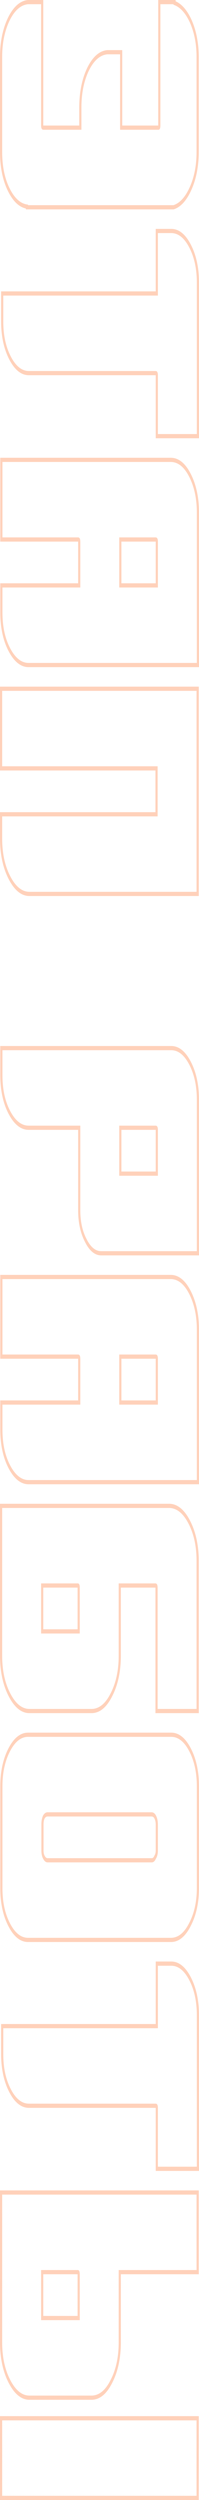<?xml version="1.0" encoding="UTF-8"?> <svg xmlns="http://www.w3.org/2000/svg" width="102" height="1279" viewBox="0 0 102 1279" fill="none"><path d="M100.744 1276.85L100.744 1238.26L1.114 1238.26L1.114 1276.85L100.744 1276.85ZM40.88 1163.56L40.88 1186.99L21.068 1186.99L21.068 1161.35L39.883 1161.35C40.465 1161.35 40.792 1161.92 40.865 1163.04L40.88 1163.56ZM39.766 1163.51L22.182 1163.51L22.182 1184.83L39.767 1184.83L39.767 1163.56C39.767 1163.54 39.766 1163.52 39.766 1163.51ZM100.744 1161.35L100.744 1122.76L1.114 1122.76L1.114 1198.29L1.13 1199.69C1.281 1206.16 2.486 1211.79 4.747 1216.57L5.247 1217.58C7.83 1222.58 10.873 1225.23 14.375 1225.55L15.082 1225.58L46.867 1225.58C50.763 1225.58 54.041 1222.91 56.702 1217.58C59.285 1212.59 60.657 1206.62 60.819 1199.69L60.835 1198.29L61.948 1198.29C61.948 1206.38 60.458 1213.35 57.503 1219.08L57.231 1219.61C54.404 1225.02 50.928 1227.73 46.867 1227.73L15.082 1227.73C11.106 1227.73 7.642 1225.01 4.739 1219.63L4.46 1219.11C1.495 1213.37 0 1206.39 0 1198.29L0 1120.61L101.857 1120.61L101.857 1163.51L61.948 1163.51L61.948 1198.29L60.835 1198.29L60.835 1161.35L100.744 1161.35ZM0 1279L0 1236.1L101.857 1236.1L101.857 1279L0 1279Z" fill="#FF884C" fill-opacity="0.38"></path><path d="M14.797 1076.23L79.792 1076.23C80.505 1076.23 80.883 1076.88 80.928 1078.17L80.932 1078.44L80.932 1108.48L100.886 1108.48L100.886 1031.02L102 1031.02L102 1110.64L79.818 1110.64L79.818 1078.44C79.818 1078.42 79.817 1078.4 79.817 1078.39C79.809 1078.39 79.801 1078.38 79.792 1078.38L14.797 1078.38C11.134 1078.38 7.942 1076 5.272 1071.29L4.745 1070.31C1.972 1064.95 0.57 1058.43 0.57 1050.87L0.57 1035.49L79.818 1035.49L79.818 1003.51L87.774 1003.51C91.682 1003.51 95.053 1006.22 97.826 1011.59C100.599 1016.95 102 1023.47 102 1031.02L100.886 1031.02L100.872 1029.73C100.722 1023.3 99.443 1017.76 97.038 1013.11L96.551 1012.21C94.085 1007.85 91.159 1005.67 87.774 1005.67L80.932 1005.67L80.932 1037.64L1.684 1037.64L1.684 1050.87L1.699 1052.17C1.839 1058.17 2.962 1063.39 5.067 1067.85L5.532 1068.79C7.937 1073.44 10.802 1075.91 14.126 1076.2L14.797 1076.23Z" fill="#FF884C" fill-opacity="0.38"></path><path d="M14.37 886.418L87.774 886.418C91.682 886.418 95.053 889.128 97.826 894.491C100.599 899.854 102 906.373 102 913.929L100.886 913.929L100.872 912.634C100.722 906.205 99.443 900.666 97.038 896.014L96.551 895.112C94.085 890.752 91.159 888.572 87.774 888.571L14.37 888.571L13.699 888.601C10.375 888.891 7.51 891.362 5.105 896.014C2.699 900.666 1.422 906.205 1.271 912.634L1.256 913.929L1.256 966.027L1.271 967.324C1.412 973.324 2.534 978.55 4.638 983.002L5.105 983.944C7.51 988.596 10.375 991.067 13.699 991.357L14.37 991.387L87.632 991.387C91.106 991.386 94.079 989.125 96.551 984.602L97.038 983.669C99.443 979.017 100.722 973.477 100.872 967.049L100.886 965.751L102 965.751C102 973.295 100.604 979.804 97.841 985.162L97.841 985.164C95.064 990.731 91.639 993.54 87.632 993.54L14.37 993.54C10.706 993.54 7.514 991.157 4.845 986.44L4.317 985.467C1.544 980.103 0.143 973.584 0.143 966.027L0.143 913.929C0.143 906.844 1.375 900.672 3.814 895.509L4.317 894.491C7.091 889.128 10.462 886.418 14.37 886.418ZM22.324 946.732L21.211 946.732L21.211 933.226L22.324 933.226L22.324 946.732ZM24.347 950.643L77.797 950.643C78.318 950.643 78.724 950.287 79.089 949.466L79.145 949.339L79.209 949.232C79.635 948.527 79.818 947.74 79.818 946.732L79.818 933.502C79.818 932.388 79.652 931.473 79.306 930.673L79.147 930.337C78.823 929.71 78.366 929.315 77.654 929.315L24.347 929.315C23.792 929.315 23.308 929.642 22.858 930.345C22.494 931.216 22.324 932.152 22.324 933.226L21.211 933.226L21.224 932.614C21.286 931.207 21.568 929.94 22.067 928.814C22.648 927.85 23.303 927.307 24.03 927.187L24.347 927.161L77.654 927.161C78.486 927.161 79.171 927.583 79.712 928.427L79.935 928.814C80.517 929.94 80.844 931.277 80.917 932.825L80.932 933.502L80.932 946.732C80.932 948.385 80.6 949.764 79.935 950.866C79.365 952.152 78.652 952.797 77.797 952.797L24.347 952.797L24.03 952.765C23.303 952.625 22.648 951.992 22.067 950.866L21.865 950.439C21.429 949.414 21.211 948.178 21.211 946.732L22.324 946.732C22.324 947.853 22.506 948.671 22.854 949.344L23.033 949.665C23.454 950.358 23.884 950.643 24.347 950.643ZM102 965.751L100.886 965.751L100.886 913.929L102 913.929L102 965.751Z" fill="#FF884C" fill-opacity="0.38"></path><path d="M15.082 874.293L46.867 874.293C50.763 874.293 54.041 871.628 56.702 866.299C59.285 861.303 60.657 855.337 60.819 848.403L60.835 847.004L61.948 847.004C61.948 855.097 60.458 862.067 57.503 867.795L57.231 868.327C54.404 873.73 50.928 876.446 46.867 876.446L15.082 876.446C11.106 876.446 7.642 873.721 4.739 868.35L4.46 867.822C1.495 862.089 0 855.11 0 847.004L0 769.324L86.633 769.324C90.825 769.324 94.433 772.216 97.398 777.949L97.671 778.489C100.449 784.102 101.857 790.801 101.857 798.491L100.744 798.491L100.728 797.124C100.566 790.351 99.194 784.467 96.611 779.471L96.088 778.504C93.437 773.82 90.286 771.478 86.633 771.478L1.114 771.478L1.114 847.004L1.13 848.403C1.281 854.875 2.486 860.502 4.747 865.286L5.247 866.299C7.83 871.295 10.873 873.949 14.375 874.261L15.082 874.293ZM40.88 812.274L40.88 835.703L21.068 835.703L21.068 810.068L39.883 810.068C40.465 810.068 40.792 810.631 40.865 811.756L40.88 812.274ZM39.766 812.221L22.182 812.221L22.182 833.55L39.767 833.55L39.767 812.274C39.767 812.256 39.766 812.238 39.766 812.221ZM79.65 810.068C80.362 810.068 80.741 810.714 80.785 812.007L80.789 812.274L80.789 874.293L100.744 874.293L100.744 798.491L101.857 798.491L101.857 876.446L79.676 876.446L79.676 812.274C79.676 812.256 79.675 812.239 79.675 812.223C79.667 812.223 79.659 812.221 79.65 812.221L61.948 812.221L61.948 847.004L60.835 847.004L60.835 810.068L79.65 810.068Z" fill="#FF884C" fill-opacity="0.38"></path><path d="M40.026 692.974C40.738 692.974 41.117 693.62 41.161 694.913L41.165 695.18L41.165 718.609L1.256 718.609L1.256 731.288L1.271 732.619C1.412 738.769 2.534 744.075 4.638 748.537L5.105 749.481C7.599 754.304 10.552 756.866 13.965 757.168L14.655 757.199L100.886 757.199L100.886 680.295L102 680.295L102 759.353L14.655 759.353C10.774 759.353 7.401 756.718 4.588 751.515L4.317 751.004C1.538 745.629 0.143 739.012 0.143 731.288L0.143 716.456L40.052 716.456L40.052 695.18C40.052 695.162 40.051 695.145 40.051 695.129C40.043 695.129 40.034 695.127 40.026 695.127L0.143 695.127L0.143 652.23L87.489 652.23C91.483 652.231 94.904 654.929 97.683 660.304L97.948 660.825C100.639 666.265 102 672.789 102 680.295L100.886 680.295L100.871 678.962C100.715 672.361 99.39 666.65 96.896 661.826L96.408 660.924C93.936 656.564 90.963 654.384 87.489 654.384L1.256 654.384L1.256 692.974L40.026 692.974ZM80.932 695.18L80.932 718.609L61.12 718.609L61.12 692.974L79.792 692.974C80.505 692.974 80.883 693.62 80.928 694.913L80.932 695.18ZM62.233 695.127L62.233 716.456L79.818 716.456L79.818 695.18C79.818 695.162 79.817 695.145 79.817 695.129C79.809 695.129 79.801 695.127 79.792 695.127L62.233 695.127Z" fill="#FF884C" fill-opacity="0.38"></path><path d="M14.655 575.878L41.165 575.878L41.165 619.153L41.177 620.213C41.3 625.457 42.342 629.973 44.301 633.763C46.261 637.725 48.597 639.83 51.308 640.078L51.856 640.103L100.886 640.103L100.886 562.646L102 562.646L102 642.257L51.856 642.257C48.597 642.257 45.791 639.89 43.497 635.252L43.498 635.25C41.211 630.811 40.052 625.408 40.052 619.153L40.052 578.032L14.655 578.032C10.774 578.032 7.401 575.397 4.588 570.194L4.317 569.683C1.538 564.308 0.143 557.691 0.143 549.967L0.143 535.135L87.774 535.135C91.682 535.135 95.053 537.845 97.826 543.208C100.599 548.571 102 555.09 102 562.646L100.886 562.646L100.872 561.351C100.722 554.922 99.443 549.382 97.038 544.731L96.551 543.829C94.085 539.468 91.159 537.288 87.774 537.288L1.256 537.288L1.256 549.967L1.271 551.298C1.412 557.448 2.534 562.754 4.638 567.216L5.105 568.16C7.599 572.984 10.552 575.547 13.965 575.849L14.655 575.878ZM80.932 578.084L80.932 601.514L61.12 601.514L61.12 575.878L79.792 575.878C80.505 575.878 80.883 576.525 80.928 577.817L80.932 578.084ZM62.233 578.032L62.233 599.36L79.818 599.36L79.818 578.084C79.818 578.067 79.817 578.049 79.817 578.034C79.809 578.033 79.801 578.032 79.792 578.032L62.233 578.032Z" fill="#FF884C" fill-opacity="0.38"></path><path d="M15.082 456.253L100.744 456.253L100.744 353.438L1.114 353.438L1.114 392.028L80.789 392.028L80.789 417.663L1.114 417.663L1.114 428.964L1.13 430.363C1.281 436.835 2.486 442.462 4.747 447.246L5.247 448.259C7.83 453.255 10.873 455.909 14.375 456.221L15.082 456.253ZM15.082 458.406C11.106 458.406 7.641 455.681 4.739 450.31L4.46 449.782C1.495 444.049 0 437.07 3.39551e-06 428.964L2.80738e-06 415.51L79.676 415.509L79.676 394.181L1.87508e-06 394.181L0 351.284L101.857 351.284L101.857 458.406L15.082 458.406Z" fill="#FF884C" fill-opacity="0.38"></path><path d="M40.026 274.931C40.738 274.931 41.117 275.577 41.161 276.87L41.165 277.137L41.165 300.566L1.256 300.566L1.256 313.245L1.271 314.576C1.412 320.726 2.534 326.032 4.638 330.494L5.105 331.438C7.599 336.261 10.552 338.823 13.965 339.125L14.655 339.156L100.886 339.156L100.886 262.252L102 262.252L102 341.31L14.655 341.31C10.774 341.31 7.401 338.675 4.588 333.472L4.317 332.961C1.538 327.586 0.143 320.969 0.143 313.245L0.143 298.413L40.052 298.413L40.052 277.137C40.052 277.12 40.051 277.102 40.051 277.086C40.043 277.086 40.034 277.084 40.026 277.084L0.143 277.084L0.143 234.188L87.489 234.188C91.483 234.188 94.904 236.886 97.683 242.261L97.948 242.782C100.639 248.222 102 254.746 102 262.252L100.886 262.252L100.871 260.919C100.715 254.319 99.39 248.607 96.896 243.783L96.408 242.881C93.936 238.521 90.963 236.341 87.489 236.341L1.256 236.341L1.256 274.931L40.026 274.931ZM80.932 277.137L80.932 300.566L61.12 300.566L61.12 274.931L79.792 274.931C80.505 274.931 80.883 275.577 80.928 276.87L80.932 277.137ZM62.233 277.084L62.233 298.413L79.818 298.413L79.818 277.137C79.818 277.12 79.817 277.102 79.817 277.086C79.809 277.086 79.801 277.084 79.792 277.084L62.233 277.084Z" fill="#FF884C" fill-opacity="0.38"></path><path d="M14.797 189.812L79.792 189.812C80.505 189.812 80.883 190.459 80.928 191.751L80.932 192.018L80.932 222.063L100.886 222.063L100.886 144.606L102 144.606L102 224.217L79.818 224.217L79.818 192.018C79.818 192 79.817 191.983 79.817 191.967C79.809 191.967 79.801 191.965 79.792 191.965L14.797 191.965C11.134 191.965 7.942 189.584 5.272 184.868L4.745 183.892C1.972 178.529 0.57 172.011 0.57 164.454L0.57 149.069L79.818 149.069L79.818 117.095L87.774 117.095C91.682 117.095 95.053 119.805 97.826 125.168C100.599 130.531 102 137.05 102 144.606L100.886 144.606L100.872 143.311C100.722 136.882 99.443 131.342 97.038 126.691L96.551 125.788C94.085 121.428 91.159 119.248 87.774 119.248L80.932 119.248L80.932 151.222L1.684 151.222L1.684 164.454L1.699 165.752C1.839 171.751 2.962 176.976 5.067 181.427L5.532 182.369C7.937 187.021 10.802 189.492 14.126 189.782L14.797 189.812Z" fill="#FF884C" fill-opacity="0.38"></path><path d="M22.182 3.48274e-06L22.182 64.173L21.068 64.173L21.068 2.153L14.37 2.153C10.664 2.521 7.528 5.277 4.962 10.422C2.557 15.418 1.279 21.222 1.129 27.833L1.114 29.166L1.114 77.68L1.129 79.045C1.269 85.356 2.391 90.824 4.496 95.446L4.962 96.424C7.528 101.569 10.664 104.326 14.37 104.693L14.37 104.969L88.914 104.969C92.032 103.935 94.691 101.125 96.89 96.538L97.324 95.596C99.462 90.772 100.597 85.221 100.731 78.944L100.744 77.68L101.857 77.68C101.857 84.991 100.623 91.462 98.169 96.998L97.704 98.006C95.346 102.924 92.47 105.974 89.102 107.091L89.008 107.122L13.256 107.122L13.256 106.668C9.964 105.939 7.096 103.354 4.686 98.927L4.161 97.917C1.389 92.358 0 85.57 0 77.68L0 29.166C0 21.446 1.393 14.675 4.147 8.955L4.154 8.942L4.161 8.927C6.923 3.387 10.325 0.398 14.312 0.002L14.34 3.8255e-06L22.182 3.48274e-06ZM22.209 64.225L40.623 64.225L40.623 55.077C40.623 47.188 42.01 40.322 44.769 34.59L44.776 34.575L44.782 34.563C47.545 29.022 50.948 26.033 54.934 25.638L54.963 25.636L62.662 25.636L62.662 64.225L81.1 64.225C81.101 64.209 81.102 64.191 81.102 64.173L81.102 9.07273e-07L90.027 5.17118e-07L90.027 0.671C93.206 2.088 95.924 5.239 98.156 10.094L98.169 10.124C100.618 15.649 101.857 22.023 101.857 29.166L100.744 29.166L100.731 27.934C100.597 21.818 99.462 16.348 97.324 11.524L96.89 10.618C94.837 6.487 92.384 3.834 89.531 2.658L88.914 2.429L88.914 2.153L82.215 2.153L82.215 64.173C82.215 65.643 81.882 66.379 81.217 66.379L61.548 66.379L61.548 27.789L54.991 27.789C51.285 28.157 48.149 30.913 45.584 36.058C43.178 41.054 41.901 46.938 41.75 53.71L41.736 55.077L41.736 66.379L22.209 66.379L22.071 66.37C21.447 66.29 21.114 65.646 21.073 64.44L21.068 64.173L22.182 64.173C22.182 64.19 22.184 64.206 22.184 64.221C22.192 64.222 22.2 64.225 22.209 64.225ZM101.857 77.68L100.744 77.68L100.744 29.166L101.857 29.166L101.857 77.68Z" fill="#FF884C" fill-opacity="0.38"></path></svg> 